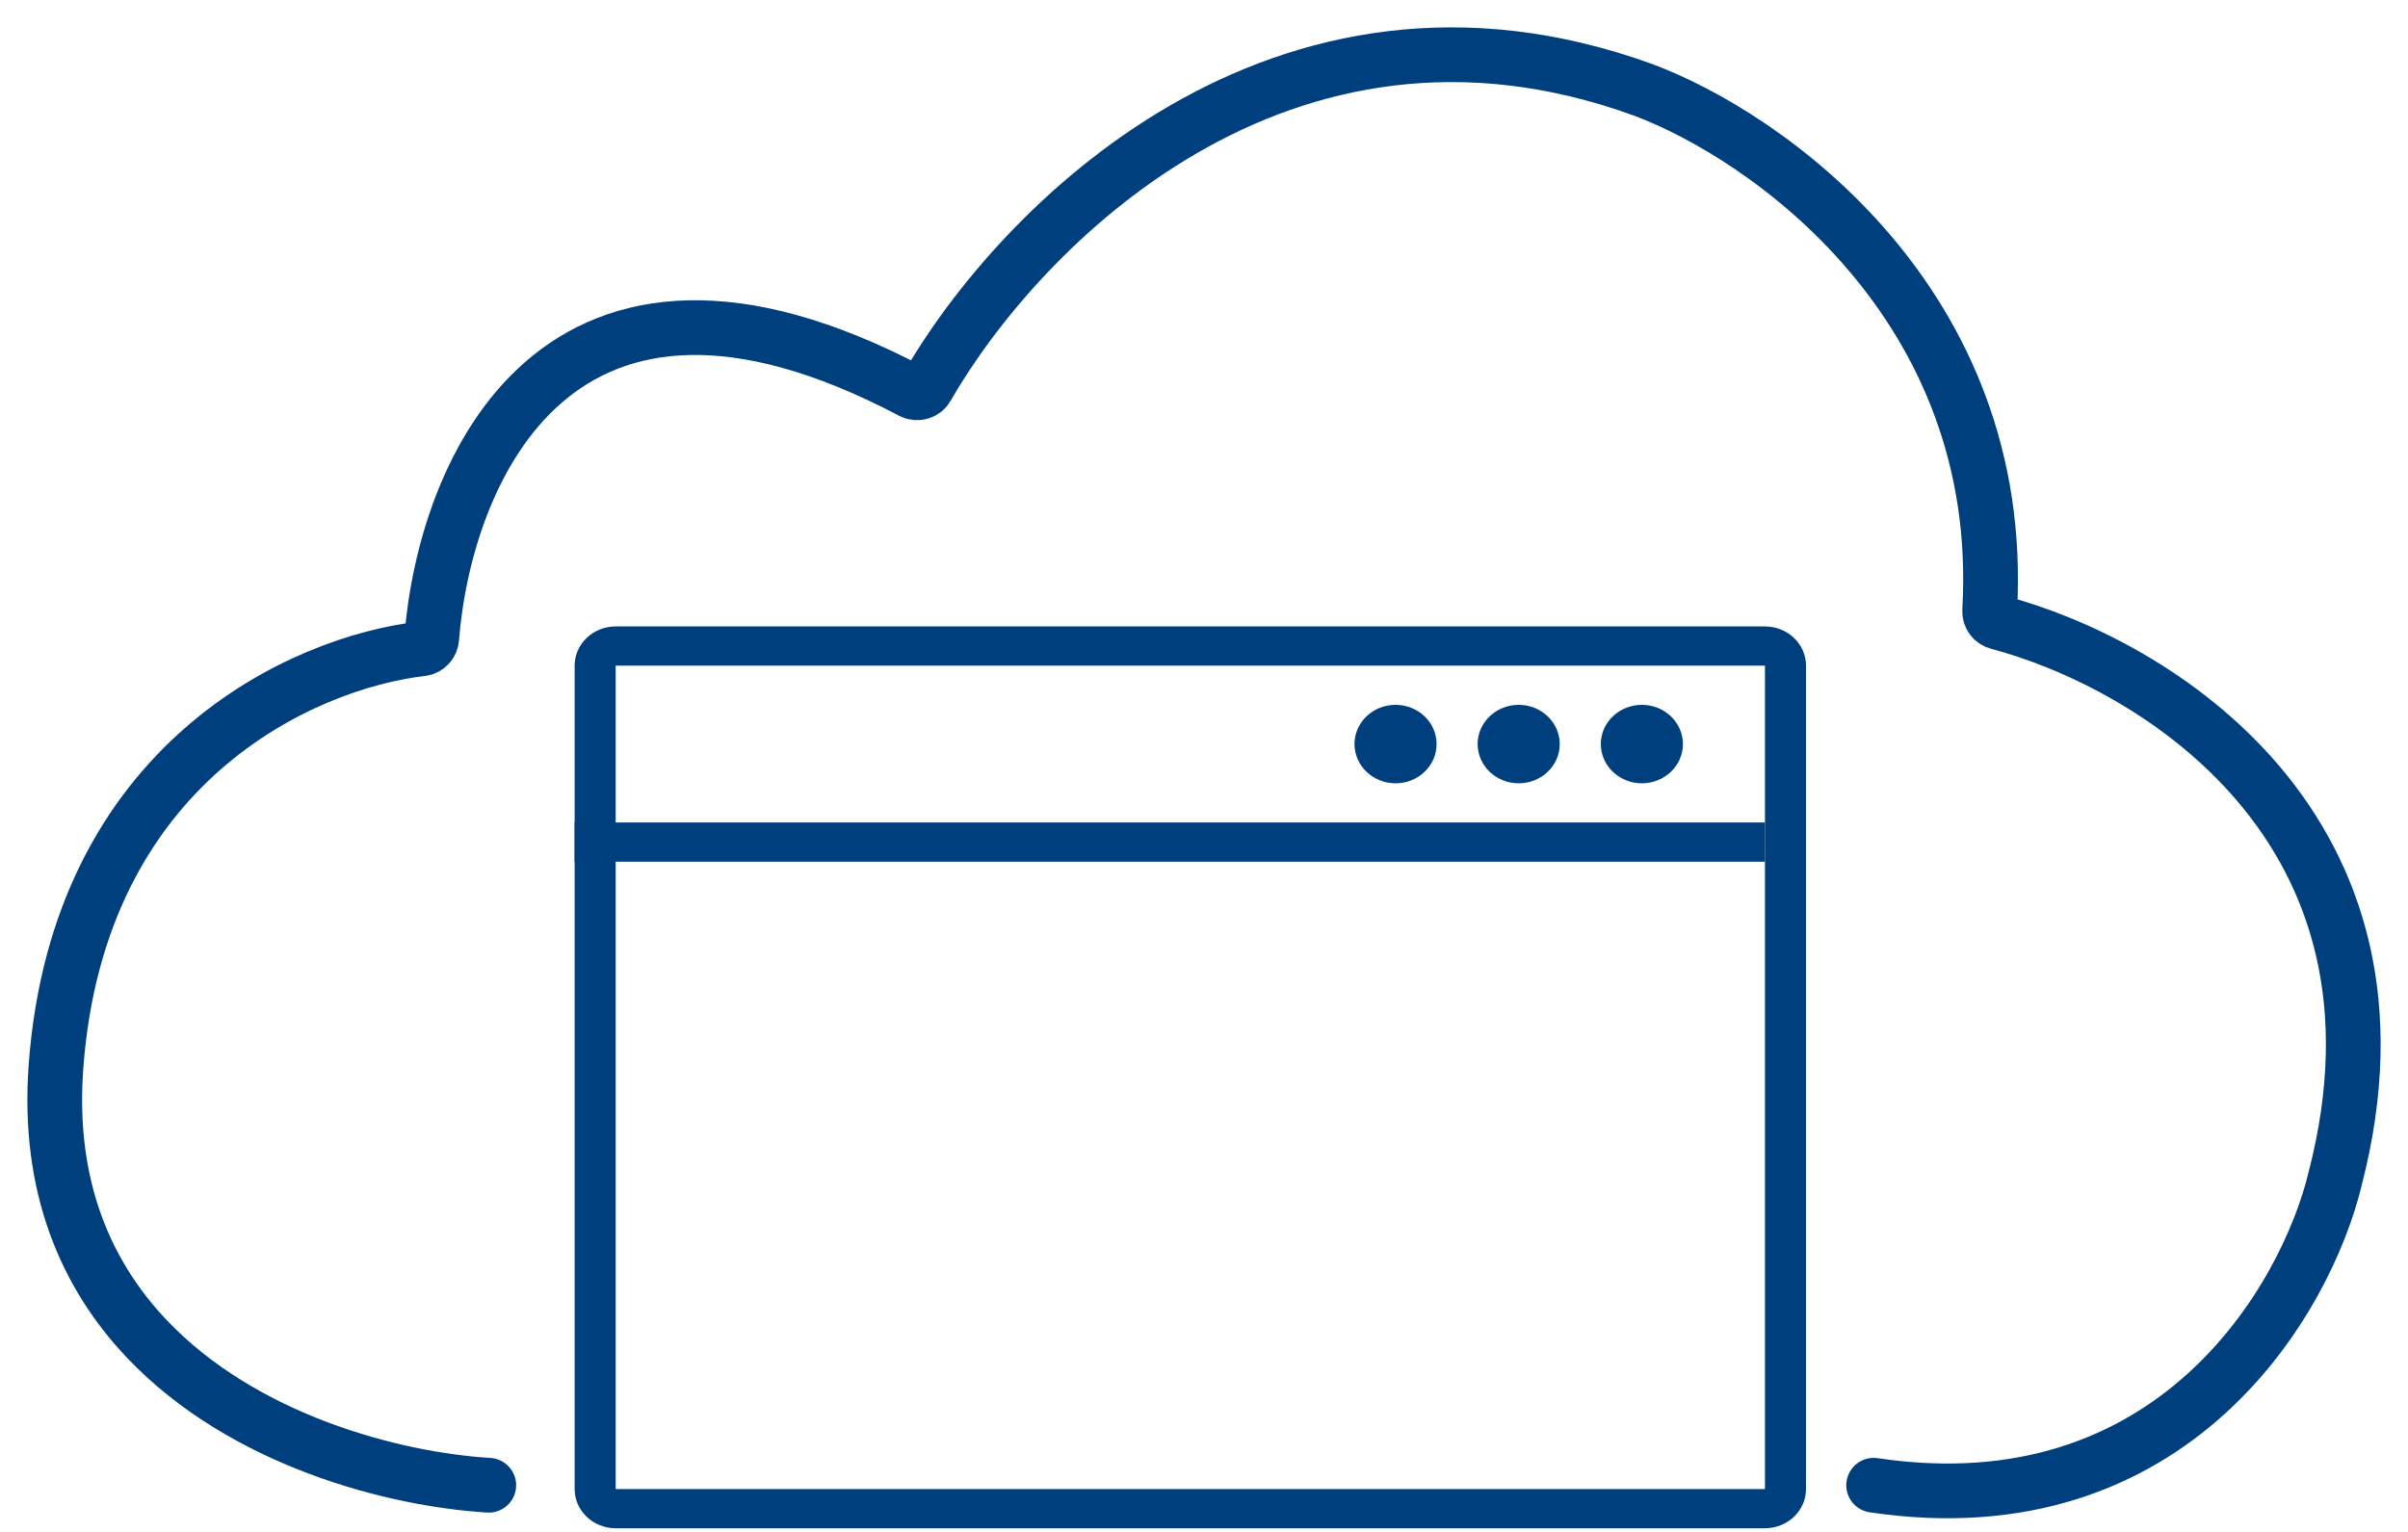 <svg width="44" height="28" viewBox="0 0 44 28" fill="none" xmlns="http://www.w3.org/2000/svg">
<path fill-rule="evenodd" clip-rule="evenodd" d="M32.25 12.166H11.25V27.217H32.25V12.166ZM11.25 11.45C10.836 11.45 10.5 11.771 10.5 12.166V27.217C10.5 27.612 10.836 27.933 11.25 27.933H32.25C32.664 27.933 33 27.612 33 27.217V12.166C33 11.771 32.664 11.45 32.25 11.45H11.25Z" fill="#003F7D"/>
<path d="M26.25 13.6C26.25 13.996 25.915 14.317 25.5 14.317C25.086 14.317 24.75 13.996 24.75 13.6C24.75 13.204 25.086 12.883 25.5 12.883C25.915 12.883 26.25 13.204 26.25 13.6Z" fill="#003F7D"/>
<path d="M28.5 13.6C28.5 13.996 28.165 14.317 27.75 14.317C27.336 14.317 27 13.996 27 13.6C27 13.204 27.336 12.883 27.75 12.883C28.165 12.883 28.5 13.204 28.5 13.6Z" fill="#003F7D"/>
<path d="M30.751 13.6C30.751 13.996 30.415 14.317 30.001 14.317C29.587 14.317 29.251 13.996 29.251 13.6C29.251 13.204 29.587 12.883 30.001 12.883C30.415 12.883 30.751 13.204 30.751 13.6Z" fill="#003F7D"/>
<path fill-rule="evenodd" clip-rule="evenodd" d="M32.25 15.75H10.5V15.033H32.25V15.75Z" fill="#003F7D"/>
<path d="M8.931 27.147C7.199 27.042 4.442 26.331 2.677 24.466C1.576 23.303 0.861 21.69 1.023 19.494C1.433 13.933 5.541 12.109 7.704 11.859C7.803 11.848 7.88 11.77 7.888 11.67C8.127 8.62 10.178 3.736 16.658 7.155C16.756 7.206 16.88 7.175 16.935 7.079C18.61 4.161 23.402 -0.761 30.018 1.64C32.28 2.481 36.677 5.556 36.356 11.161C36.35 11.259 36.412 11.348 36.507 11.374C39.351 12.127 44.325 15.129 42.671 21.535C42.143 23.746 39.718 27.963 34.236 27.147" stroke="#003F7D" stroke-linecap="round"/>
</svg>
